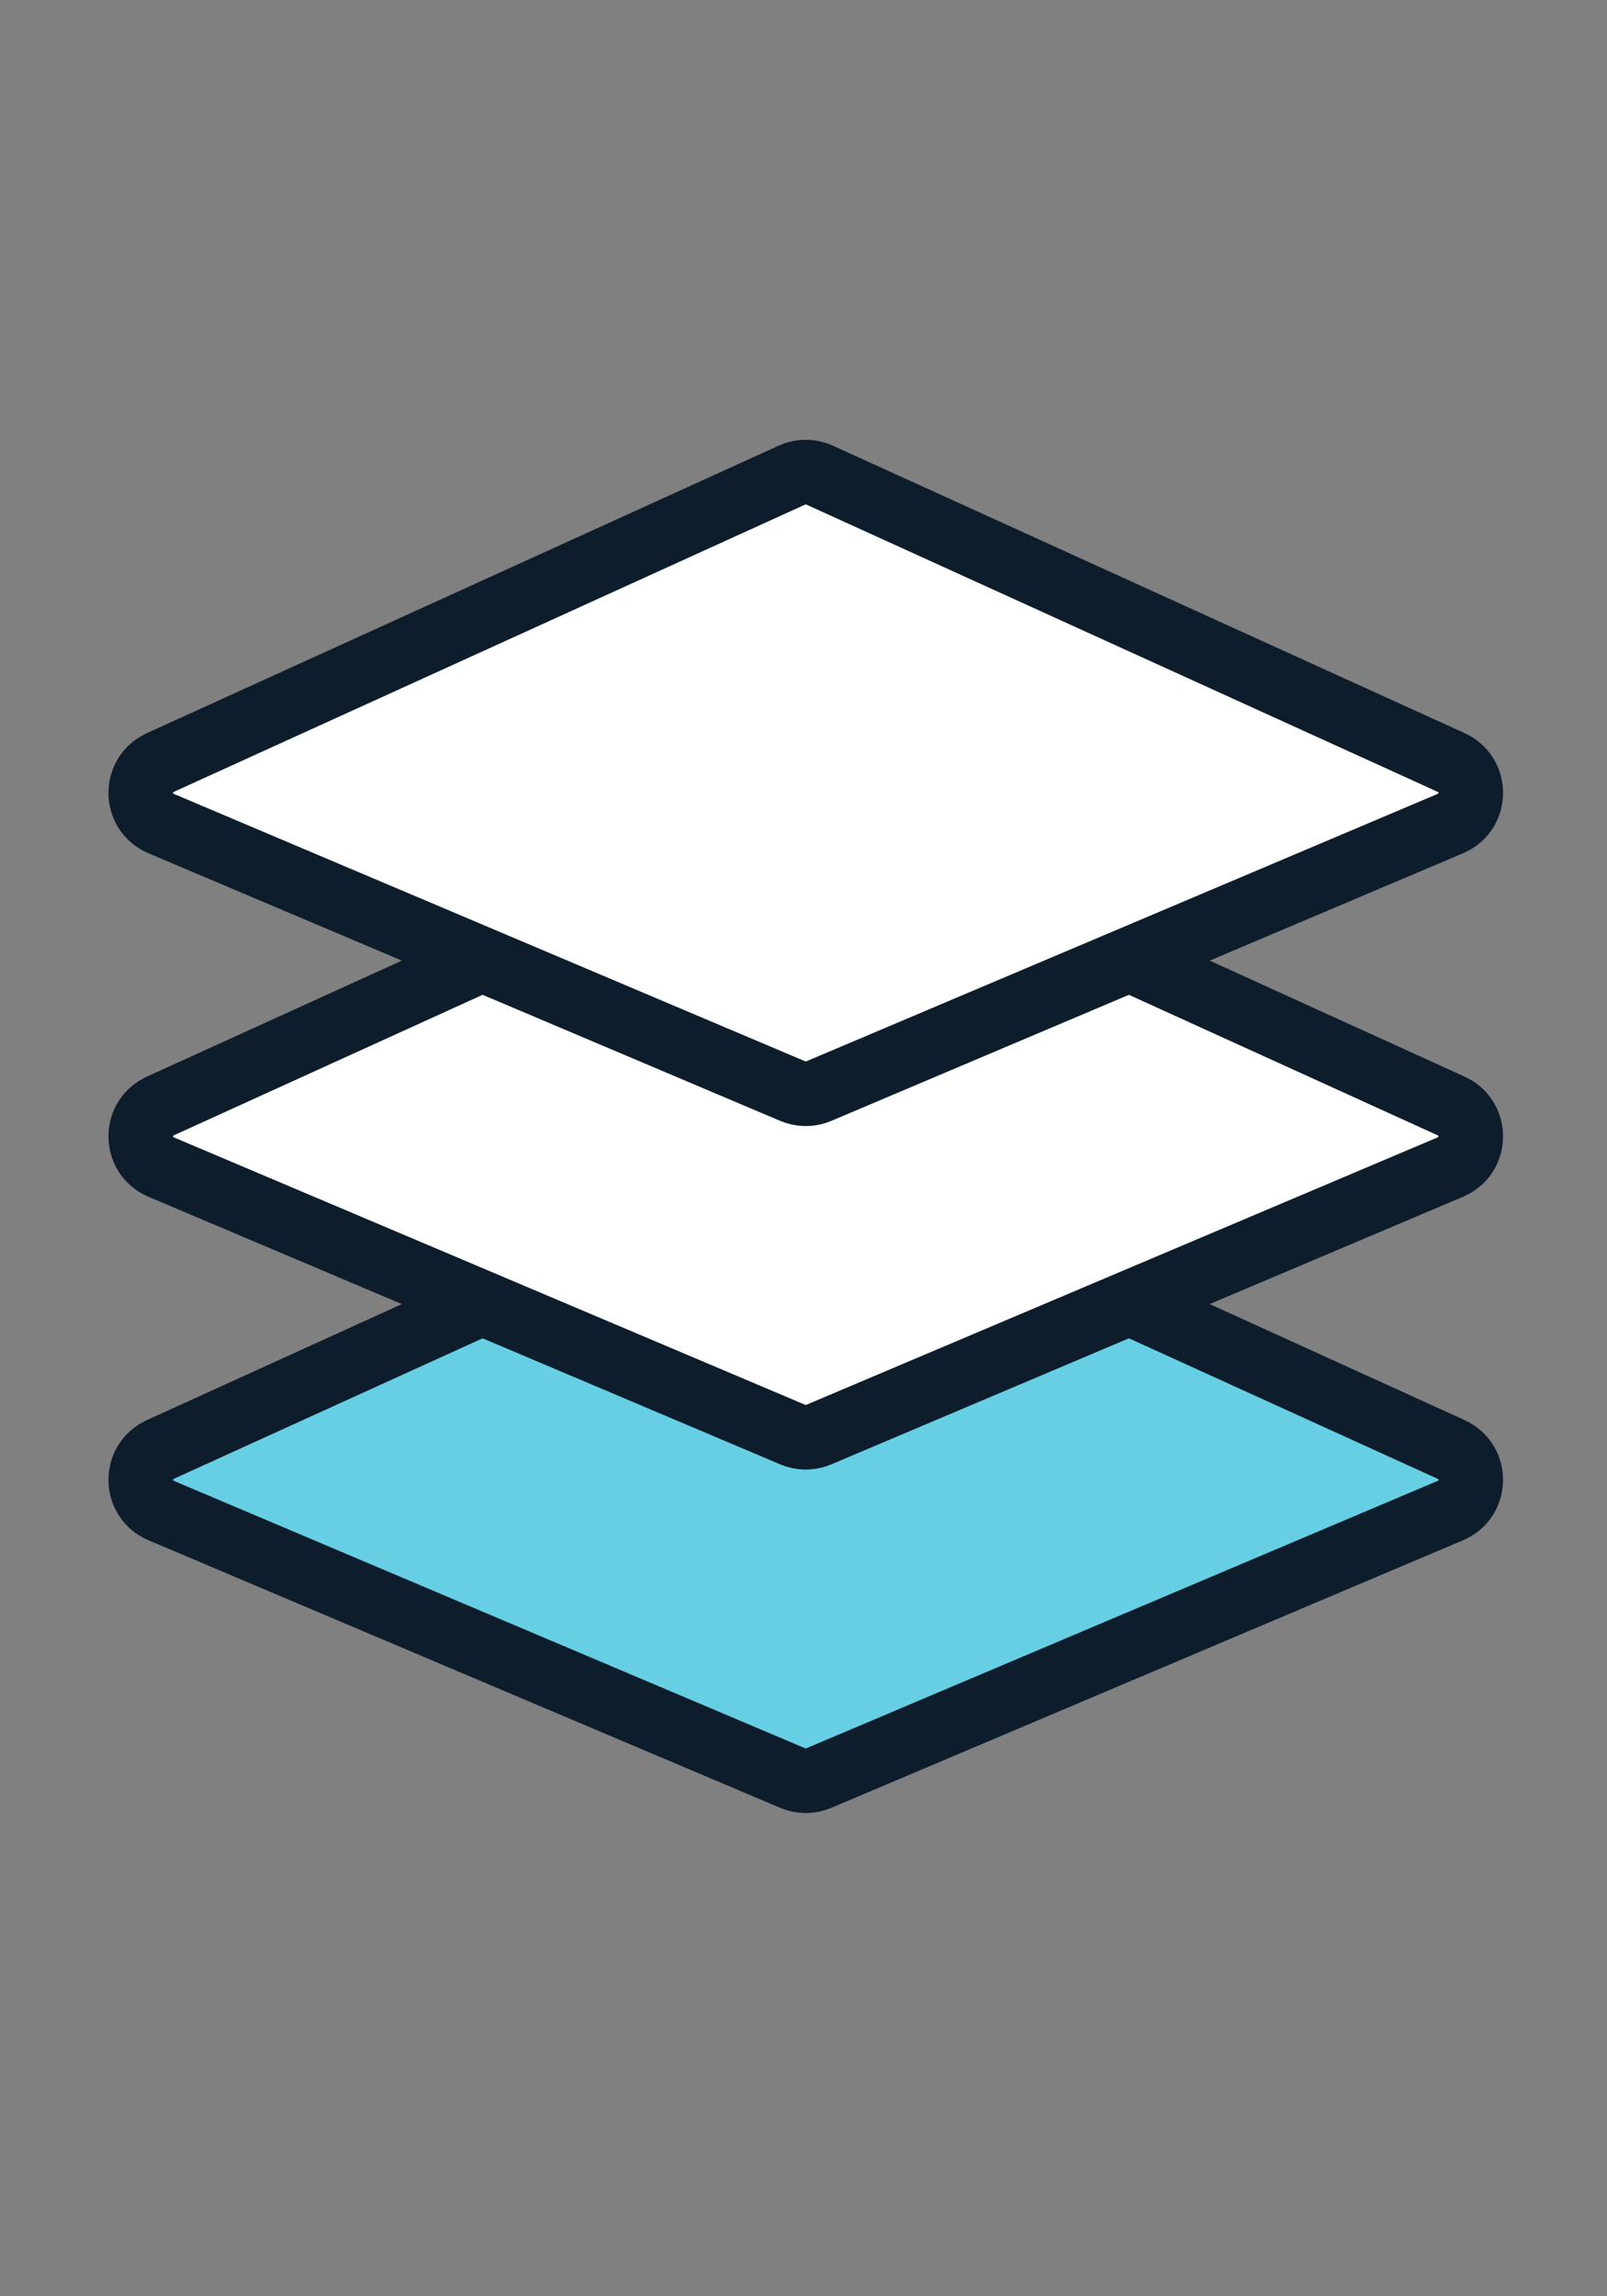 <svg width="49" height="70" viewBox="0 0 49 70" fill="none" xmlns="http://www.w3.org/2000/svg">
<rect x="0" y="0" width="49" height="70" fill="#808080" stroke="none"/>
<path d="M44.251 44.187C45.005 44.53 45.039 45.561 44.37 45.973L44.227 46.047L24.964 54.204C24.743 54.298 24.497 54.309 24.269 54.239L24.173 54.204L4.911 46.047C4.147 45.723 4.087 44.693 4.746 44.264L4.886 44.187L24.148 35.424C24.382 35.318 24.646 35.304 24.887 35.384L24.989 35.424L44.251 44.187Z" fill="#66CFE4" stroke="#0D1D2C" stroke-width="1.969"/>
<path d="M44.251 33.716C45.005 34.059 45.039 35.09 44.37 35.502L44.227 35.576L24.964 43.733C24.743 43.827 24.497 43.839 24.269 43.768L24.173 43.733L4.911 35.576C4.147 35.252 4.087 34.222 4.746 33.794L4.886 33.716L24.148 24.953C24.382 24.847 24.646 24.834 24.887 24.913L24.989 24.953L44.251 33.716Z" fill="white" stroke="#0D1D2C" stroke-width="1.969"/>
<path d="M44.251 23.245C45.006 23.589 45.039 24.619 44.37 25.031L44.227 25.105L24.965 33.262C24.743 33.356 24.497 33.368 24.269 33.297L24.173 33.262L4.911 25.105C4.148 24.782 4.087 23.752 4.746 23.323L4.887 23.245L24.148 14.483C24.382 14.376 24.646 14.363 24.887 14.443L24.989 14.483L44.251 23.245Z" fill="white" stroke="#0D1D2C" stroke-width="1.969"/>
</svg>
